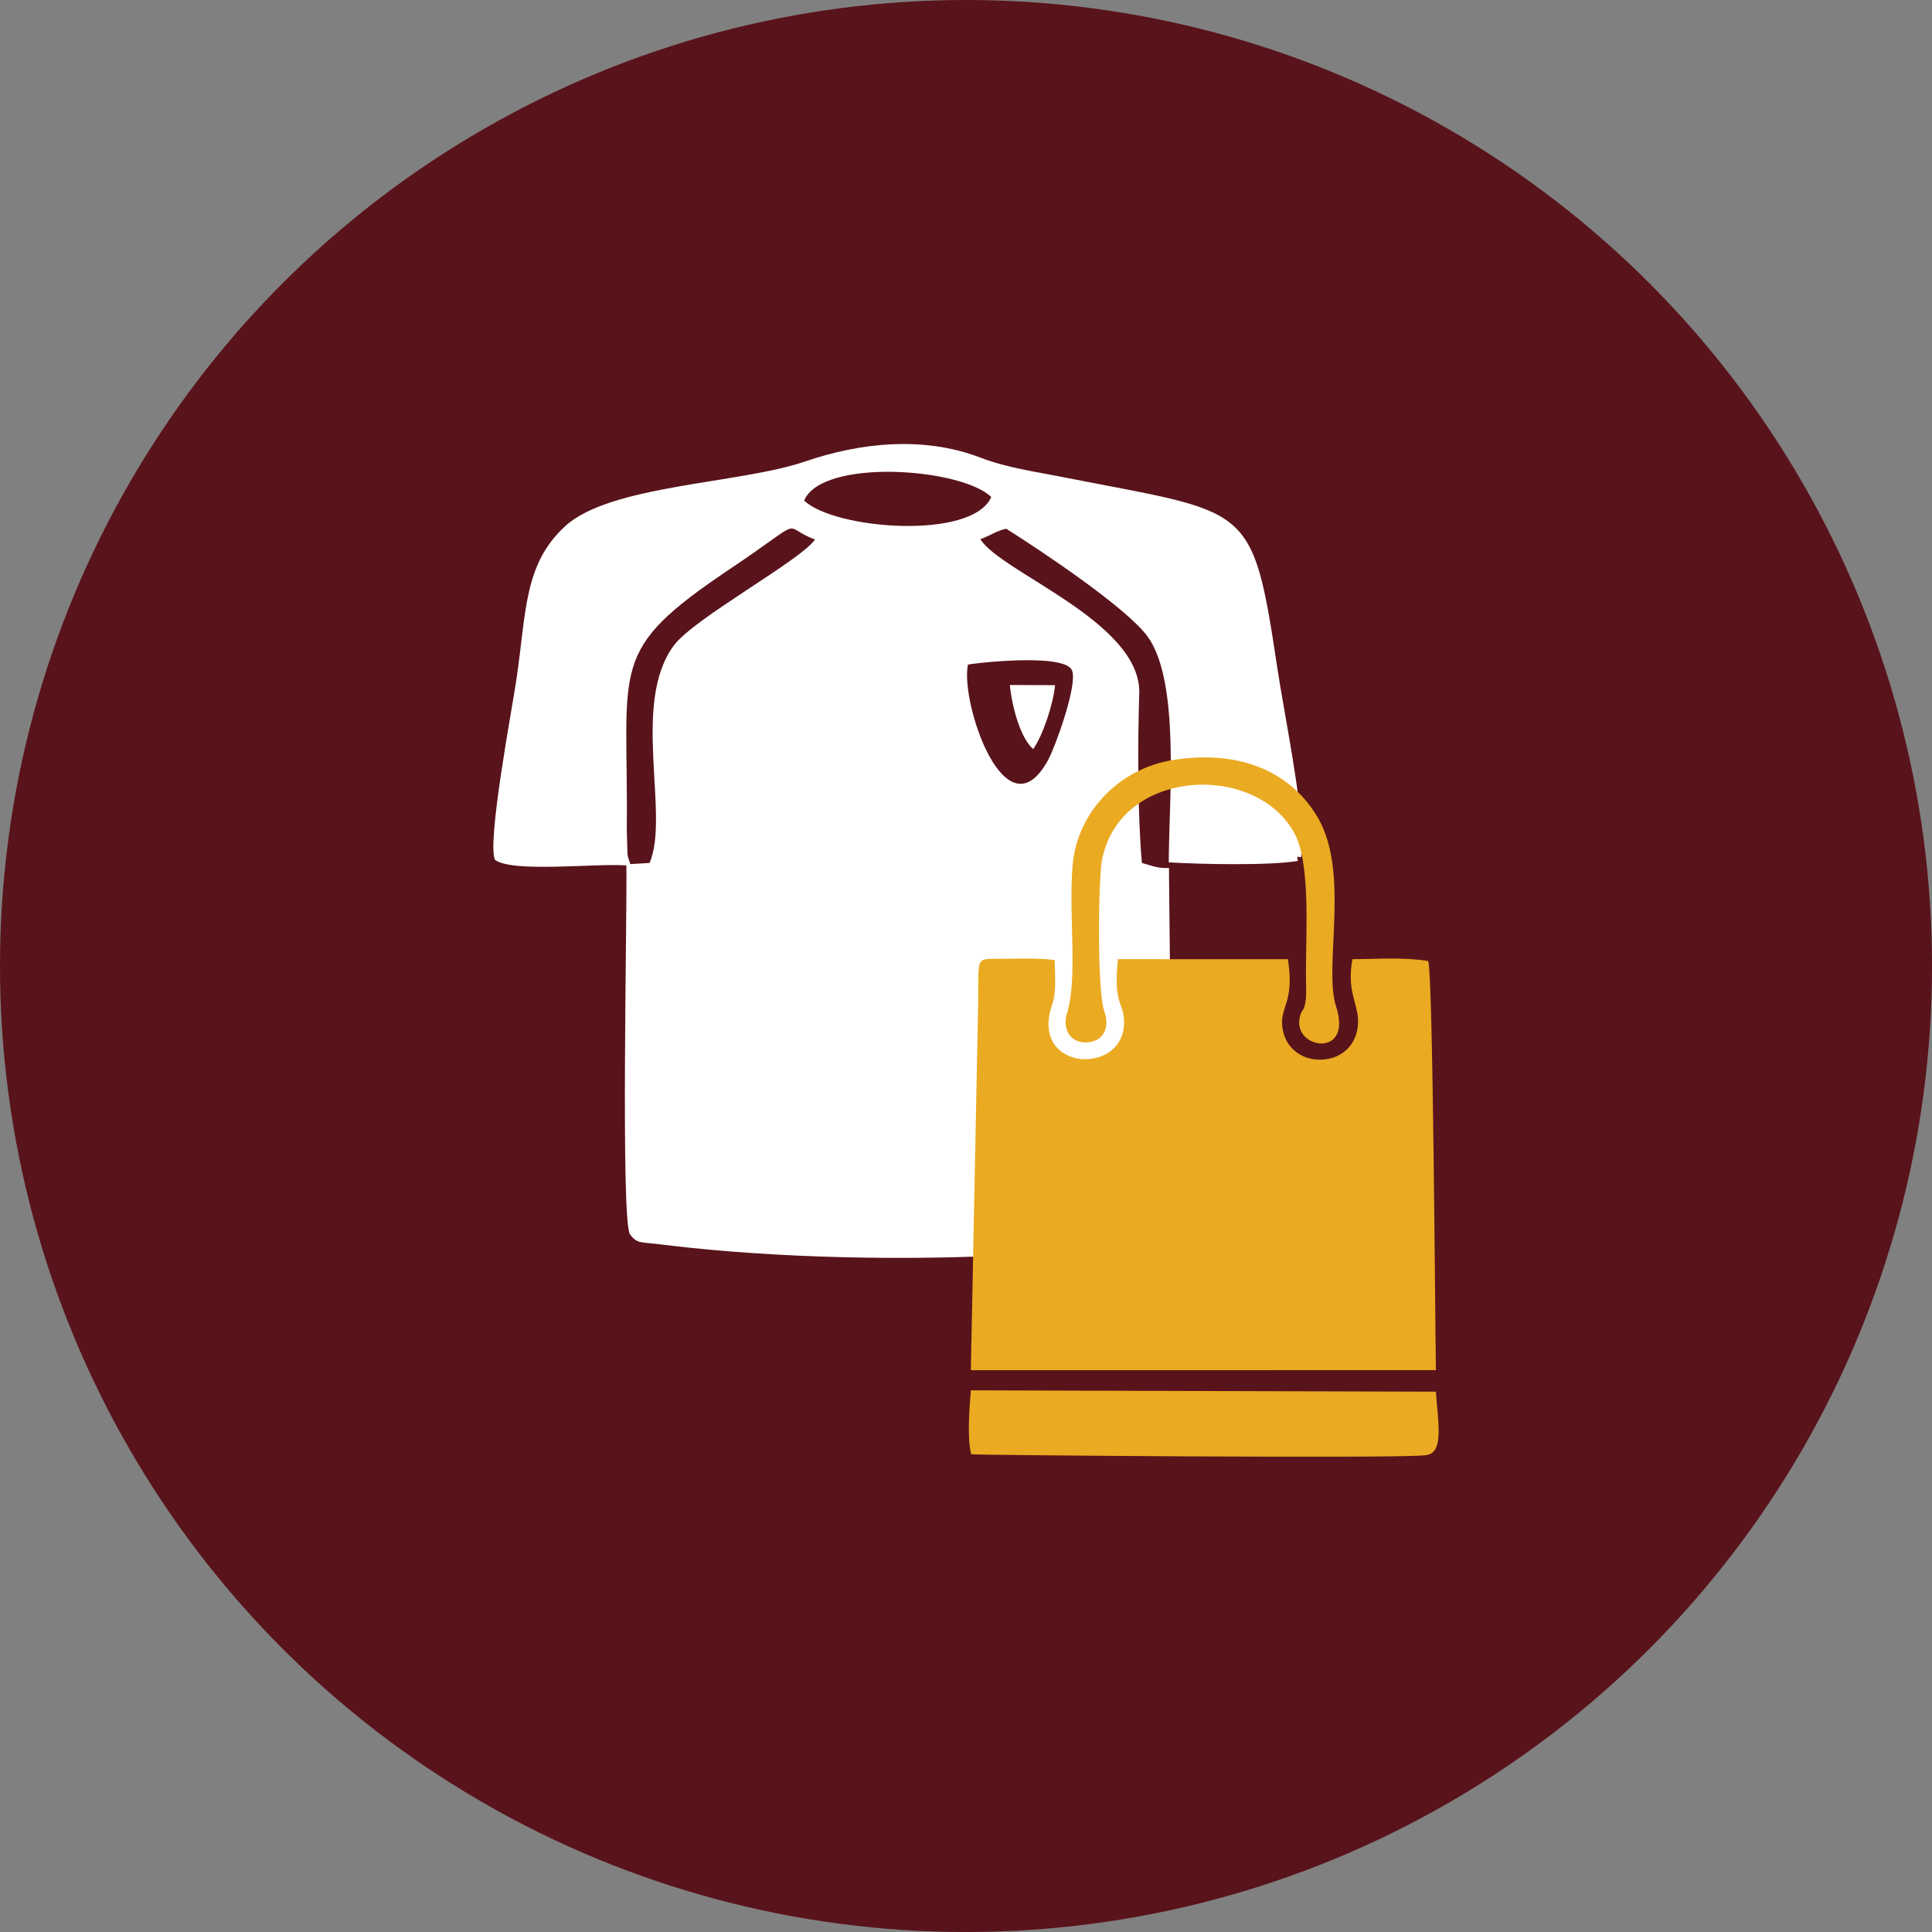 <svg xmlns="http://www.w3.org/2000/svg" xml:space="preserve" width="133.14" height="133.14" style="shape-rendering:geometricPrecision;text-rendering:geometricPrecision;image-rendering:optimizeQuality;fill-rule:evenodd;clip-rule:evenodd" viewBox="0 0 1012.01 1012.01"><rect x="0" y="0" width="1012.01" height="1012.01" fill="#808080" stroke="none"/><defs><style>.fil2{fill:#eaaa22}.fil1{fill:#fff}</style></defs><g id="Layer_x0020_1"><circle cx="506.01" cy="506.01" r="506.01" style="fill:#59131b"></circle><g id="_2204470489520"><path d="M507.04 348.12c.67-.39 51.01-6.59 54.56 3.19 2.85 7.83-8.89 39.93-12.46 46.55-22.36 41.49-46.37-30.23-42.1-49.74M329.09 449.36c-.12-.55-.29-1.07-.4-1.7l-.37-13.14c.92-86.97-10.58-93.17 54.41-136.73 41.47-27.8 25.19-22.26 44.18-15.2-7.4 10.97-63.14 41.03-73.91 55.48-22.6 30.33-1.95 89.04-12.76 113.96l-10.1.6-1.05-3.26zm92.13-187.15c9.32-22.26 81.99-17.23 98.01-1.89-9.77 22.7-82.05 17.1-98.01 1.89m191.1 192.47c-3.16-.03-4.08.03-7.27-.64l-6.9-2.01c-2.24-24.52-2.25-62.92-1.36-89.68-.19-37.01-72.54-62.59-83.27-79.92 5.6-2.01 7.87-4.12 13.52-5.49 18.04 11.35 63.62 41.73 74.28 56.75 16.82 23.7 11.04 83.94 10.89 118.01 16.19 1.04 52.66 1.8 67.66-.74-.38-2.79-1.03-2.22 1.71-1.93l.47-7.27c.18-21.86-9.45-68.45-13.04-92.33-13.13-87.21-14.11-80.14-112.66-99.59-14.89-2.94-28.85-4.79-42.87-10.16-30.03-11.49-63.17-7.73-91.87 2.09-34.09 11.66-101.8 12.16-125.45 33.76-21.87 19.97-20.38 44.87-25.69 80.64-2.29 15.42-15.45 85.07-11.2 94.23 9.25 6.89 52.89 1.7 68.84 2.92.43 25.82-2.98 183.63 1.8 193.15 3.77 4.96 5.44 4.11 13.72 5.08 5.95.7 11.05 1.34 16.9 1.95 57.89 6.09 126.22 6.93 184.2 3.03 7.32-.49 60.73-2.37 65.9-10.04 4.45-8.75 1.78-167.46 1.7-191.83z" class="fil1"></path><path d="M541.22 392.37c5.04-7.16 10.5-23.47 11.43-33.47l-23.67-.09c1.11 11.59 5.64 27.99 12.24 33.56" class="fil1"></path><path d="m508.55 717.73 243.6-.04c-.42-24.7-1.48-206.35-4.02-214.31-13.09-2.07-26.47-1-39.71-.96-3.22 17.58 3.37 23.19 2.93 33.69-.45 10.9-8.23 18.54-19.08 18.94-11.17.41-19.54-6.91-20.6-17.42-1.08-10.72 6.46-12.5 2.97-35.18l-89.04-.03c-2.38 22.44 2.39 22.57 3.12 30.95 2.67 30.57-50.15 28.79-37.55-7.25 2.24-6.41 1.43-15.03 1.28-23.18-7.54-1.27-22.1-.7-30.35-.7-11.36 0-9.35-.18-9.71 22.98l-3.85 192.51zM508.73 761.77c3.22.47 220.05 2.25 236.67.59 4.05-.41-.89.43 2.76-.42 8.3-1.93 4.85-19.16 3.99-32.95l-243.59-.71c-.77 8.95-2.04 25.4.18 33.49z" class="fil2"></path><path d="M614.17 398.15c-27.35 4.4-50.09 26.74-52.37 55.64-2.1 26.57 2.88 58.19-2.91 77.06-2.75 8.97 2.58 16.28 11.59 15.07 8.1-1.09 10.75-8.27 8.01-16.02-3.98-11.25-3.14-69.34-1.26-79.29 9.17-48.41 80.65-51.56 100.83-14.1 8.58 15.92 5.91 52.12 6.01 74.68.02 3.49.3 9.08-.07 12.35-.81 7.11-2.28 4.34-3.31 10.11-2.82 15.87 28.04 20.79 19.16-6.47-6.69-20.53 7.33-69.33-9.31-98.45-12.85-22.49-38.55-36.65-76.38-30.57z" class="fil2"></path></g></g></svg>
